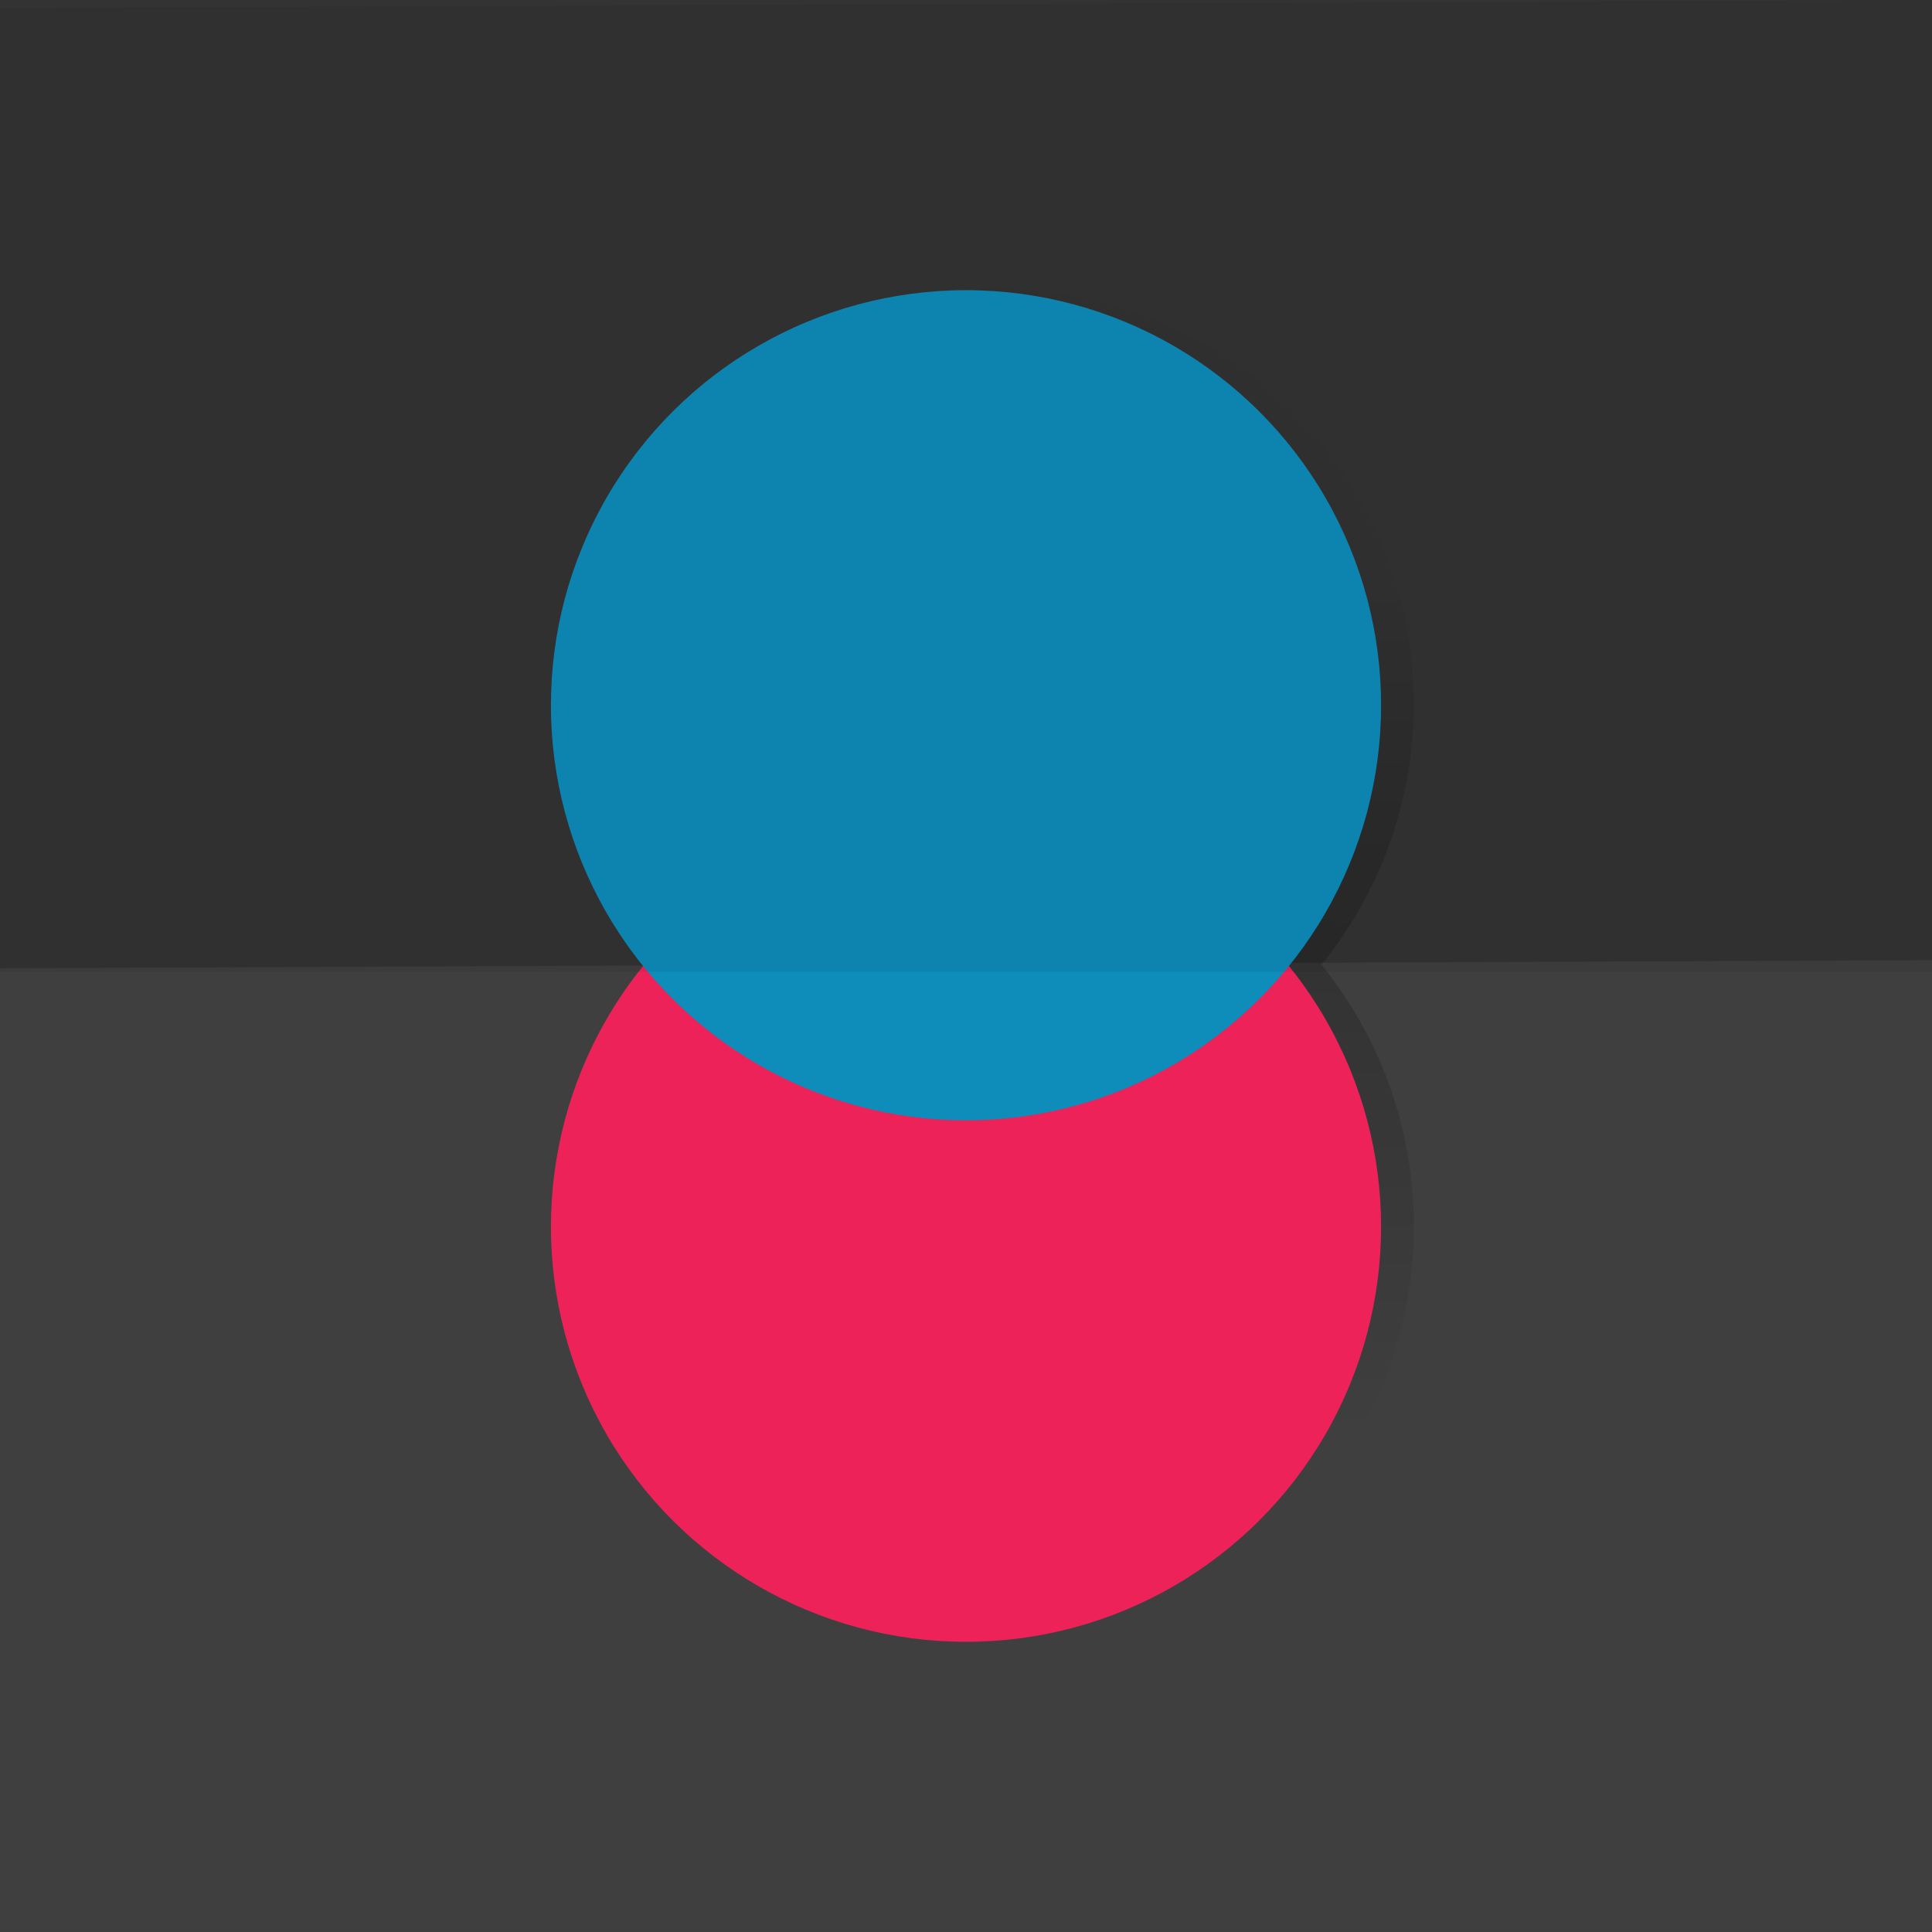 <?xml version="1.0" encoding="UTF-8" standalone="no"?>
<svg xmlns="http://www.w3.org/2000/svg" height="512" width="512" version="1.1" xmlns:xlink="http://www.w3.org/1999/xlink" viewBox="0 0 512 512">
 <defs>
  <linearGradient id="a" y2="381" gradientUnits="userSpaceOnUse" x2="258.4" gradientTransform="translate(-11.33 -.298)" y1="150" x1="261.1">
   <stop stop-opacity=".071" offset="0"/>
   <stop offset=".437"/>
   <stop stop-opacity="0" offset="1"/>
  </linearGradient>
 </defs>
 <rect height="512" width="512" y="0" x="0" fill="#333"/>
 <path opacity=".1" d="m0 256.6 512-2.145v257.5h-512z" fill-opacity=".616" fill="#fff"/>
 <path opacity=".2" d="m264.7 76.55a110 110 0 0 0 -110 110 110 110 0 0 0 24.5 69.1 110 110 0 0 0 -24.5 69.1 110 110 0 0 0 110 110.1 110 110 0 0 0 110 -110.1 110 110 0 0 0 -24.5 -69.1 110 110 0 0 0 24.5 -69.1 110 110 0 0 0 -110 -110z" fill="url(#a)"/>
 <circle cx="325.1" transform="rotate(90)" cy="-256" r="110" fill="#ec2259"/>
 <circle transform="rotate(90)" cy="-256" cx="186.9" r="110" fill="#0e8cba"/>
 <path opacity=".1" d="m0 2.145 512-2.145v257.5h-512z" fill-opacity=".616"/>
</svg>
